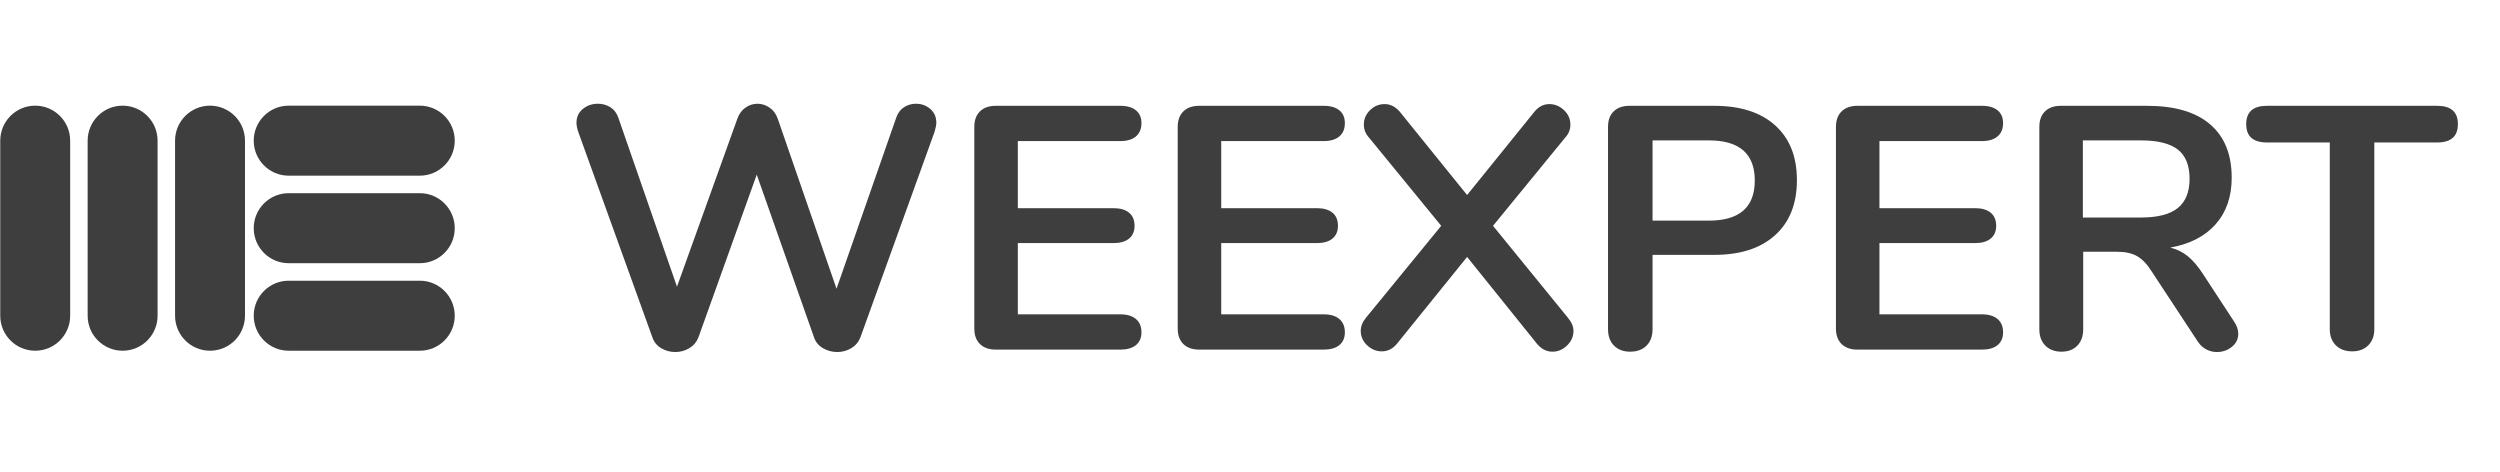 <svg width="159" height="30" viewBox="0 0 159 30" fill="none" xmlns="http://www.w3.org/2000/svg">
<path fill-rule="evenodd" clip-rule="evenodd" d="M2.239 6.72C1.011 6.72 0.016 7.717 0.016 8.946V20.08C0.016 21.31 1.011 22.306 2.239 22.306C3.467 22.306 4.463 21.31 4.463 20.08V8.946C4.463 7.717 3.467 6.72 2.239 6.72ZM7.798 6.72C6.57 6.72 5.575 7.717 5.575 8.946V20.08C5.575 21.31 6.57 22.306 7.798 22.306C9.026 22.306 10.022 21.31 10.022 20.08V8.946C10.022 7.717 9.026 6.72 7.798 6.72ZM11.134 8.946C11.134 7.717 12.129 6.72 13.357 6.72C14.585 6.72 15.581 7.717 15.581 8.946V20.08C15.581 21.31 14.585 22.306 13.357 22.306C12.129 22.306 11.134 21.31 11.134 20.08V8.946ZM16.137 8.946C16.137 10.176 17.132 11.173 18.36 11.173H26.699C27.927 11.173 28.922 10.176 28.922 8.946C28.922 7.717 27.927 6.72 26.699 6.72H18.36C17.132 6.72 16.137 7.717 16.137 8.946ZM18.36 22.306C17.132 22.306 16.137 21.31 16.137 20.08C16.137 18.85 17.132 17.853 18.36 17.853H26.699C27.927 17.853 28.922 18.85 28.922 20.08C28.922 21.31 27.927 22.306 26.699 22.306H18.36ZM16.137 14.513C16.137 15.743 17.132 16.74 18.36 16.74H26.699C27.927 16.74 28.922 15.743 28.922 14.513C28.922 13.283 27.927 12.286 26.699 12.286H18.36C17.132 12.286 16.137 13.283 16.137 14.513Z" fill="#3E3E3E"/>
<path d="M57.002 7.477C57.105 7.184 57.27 6.964 57.497 6.818C57.724 6.671 57.976 6.598 58.254 6.598C58.606 6.598 58.91 6.708 59.166 6.928C59.422 7.148 59.55 7.441 59.55 7.807C59.55 7.939 59.514 8.13 59.44 8.379L54.718 21.466C54.601 21.759 54.407 21.986 54.136 22.148C53.865 22.309 53.569 22.389 53.247 22.389C52.925 22.389 52.624 22.309 52.346 22.148C52.068 21.986 51.878 21.759 51.775 21.466L48.129 11.107L44.417 21.466C44.3 21.759 44.106 21.986 43.835 22.148C43.564 22.309 43.268 22.389 42.946 22.389C42.623 22.389 42.327 22.309 42.056 22.148C41.785 21.986 41.599 21.759 41.496 21.466L36.774 8.379C36.701 8.159 36.664 7.969 36.664 7.807C36.664 7.441 36.8 7.148 37.07 6.928C37.341 6.708 37.66 6.598 38.026 6.598C38.319 6.598 38.582 6.671 38.816 6.818C39.051 6.964 39.219 7.184 39.322 7.477L43.056 18.233L46.899 7.543C47.002 7.25 47.17 7.019 47.404 6.851C47.639 6.682 47.895 6.598 48.173 6.598C48.451 6.598 48.711 6.682 48.953 6.851C49.194 7.019 49.366 7.257 49.469 7.565L53.203 18.364L57.002 7.477ZM63.328 22.235C62.903 22.235 62.57 22.118 62.329 21.884C62.087 21.649 61.966 21.319 61.966 20.894V8.071C61.966 7.646 62.087 7.316 62.329 7.082C62.57 6.847 62.903 6.73 63.328 6.73H71.257C71.681 6.73 72.011 6.825 72.245 7.016C72.48 7.206 72.597 7.477 72.597 7.829C72.597 8.196 72.48 8.478 72.245 8.676C72.011 8.874 71.681 8.973 71.257 8.973H64.734V13.24H70.818C71.242 13.24 71.572 13.335 71.806 13.526C72.04 13.716 72.157 13.995 72.157 14.362C72.157 14.713 72.04 14.985 71.806 15.175C71.572 15.366 71.242 15.461 70.818 15.461H64.734V19.992H71.257C71.681 19.992 72.011 20.091 72.245 20.289C72.48 20.487 72.597 20.769 72.597 21.136C72.597 21.488 72.48 21.759 72.245 21.95C72.011 22.14 71.681 22.235 71.257 22.235H63.328ZM76.265 22.235C75.84 22.235 75.507 22.118 75.265 21.884C75.024 21.649 74.903 21.319 74.903 20.894V8.071C74.903 7.646 75.024 7.316 75.265 7.082C75.507 6.847 75.84 6.73 76.265 6.73H84.194C84.618 6.73 84.948 6.825 85.182 7.016C85.416 7.206 85.533 7.477 85.533 7.829C85.533 8.196 85.416 8.478 85.182 8.676C84.948 8.874 84.618 8.973 84.194 8.973H77.67V13.24H83.754C84.179 13.24 84.508 13.335 84.743 13.526C84.977 13.716 85.094 13.995 85.094 14.362C85.094 14.713 84.977 14.985 84.743 15.175C84.508 15.366 84.179 15.461 83.754 15.461H77.67V19.992H84.194C84.618 19.992 84.948 20.091 85.182 20.289C85.416 20.487 85.533 20.769 85.533 21.136C85.533 21.488 85.416 21.759 85.182 21.95C84.948 22.14 84.618 22.235 84.194 22.235H76.265ZM99.722 20.212C99.956 20.491 100.073 20.769 100.073 21.048C100.073 21.4 99.938 21.708 99.667 21.972C99.396 22.235 99.085 22.367 98.734 22.367C98.367 22.367 98.045 22.206 97.767 21.884L93.308 16.341L88.828 21.884C88.564 22.192 88.249 22.346 87.883 22.346C87.532 22.346 87.221 22.217 86.95 21.961C86.679 21.704 86.544 21.4 86.544 21.048C86.544 20.755 86.653 20.476 86.873 20.212L91.661 14.362L87.071 8.753C86.851 8.518 86.741 8.24 86.741 7.917C86.741 7.565 86.873 7.261 87.137 7.005C87.4 6.748 87.708 6.62 88.059 6.62C88.425 6.62 88.747 6.781 89.025 7.104L93.308 12.404L97.591 7.104C97.855 6.781 98.17 6.62 98.536 6.62C98.887 6.62 99.198 6.748 99.469 7.005C99.74 7.261 99.876 7.565 99.876 7.917C99.876 8.24 99.766 8.518 99.546 8.753L94.956 14.362L99.722 20.212ZM103.675 22.367C103.251 22.367 102.91 22.239 102.654 21.983C102.398 21.726 102.27 21.378 102.27 20.938V8.071C102.27 7.646 102.39 7.316 102.632 7.082C102.874 6.847 103.207 6.73 103.631 6.73H109.034C110.689 6.73 111.978 7.144 112.9 7.972C113.823 8.801 114.284 9.963 114.284 11.458C114.284 12.954 113.823 14.12 112.9 14.955C111.978 15.791 110.689 16.209 109.034 16.209H105.103V20.938C105.103 21.378 104.975 21.726 104.719 21.983C104.462 22.239 104.115 22.367 103.675 22.367ZM108.683 14.032C110.631 14.032 111.604 13.181 111.604 11.48C111.604 9.779 110.631 8.929 108.683 8.929H105.103V14.032H108.683ZM118.127 22.235C117.703 22.235 117.37 22.118 117.128 21.884C116.887 21.649 116.766 21.319 116.766 20.894V8.071C116.766 7.646 116.887 7.316 117.128 7.082C117.37 6.847 117.703 6.73 118.127 6.73H126.056C126.481 6.73 126.81 6.825 127.045 7.016C127.279 7.206 127.396 7.477 127.396 7.829C127.396 8.196 127.279 8.478 127.045 8.676C126.81 8.874 126.481 8.973 126.056 8.973H119.533V13.24H125.617C126.042 13.24 126.371 13.335 126.605 13.526C126.84 13.716 126.957 13.995 126.957 14.362C126.957 14.713 126.84 14.985 126.605 15.175C126.371 15.366 126.042 15.461 125.617 15.461H119.533V19.992H126.056C126.481 19.992 126.81 20.091 127.045 20.289C127.279 20.487 127.396 20.769 127.396 21.136C127.396 21.488 127.279 21.759 127.045 21.95C126.81 22.14 126.481 22.235 126.056 22.235H118.127ZM142.09 20.454C142.266 20.718 142.353 20.974 142.353 21.224C142.353 21.561 142.218 21.84 141.947 22.059C141.676 22.279 141.358 22.389 140.992 22.389C140.757 22.389 140.534 22.334 140.322 22.224C140.109 22.114 139.93 21.95 139.784 21.73L136.862 17.287C136.57 16.818 136.258 16.488 135.929 16.297C135.6 16.107 135.171 16.011 134.644 16.011H132.492V20.938C132.492 21.378 132.367 21.726 132.118 21.983C131.869 22.239 131.533 22.367 131.108 22.367C130.683 22.367 130.343 22.239 130.087 21.983C129.83 21.726 129.702 21.378 129.702 20.938V8.071C129.702 7.646 129.823 7.316 130.065 7.082C130.306 6.847 130.639 6.73 131.064 6.73H136.555C138.312 6.73 139.648 7.122 140.563 7.906C141.479 8.691 141.936 9.823 141.936 11.304C141.936 12.507 141.596 13.493 140.915 14.263C140.234 15.032 139.271 15.527 138.027 15.747C138.451 15.85 138.825 16.033 139.147 16.297C139.469 16.561 139.784 16.928 140.091 17.397L142.09 20.454ZM136.16 13.834C137.229 13.834 138.012 13.632 138.51 13.229C139.008 12.826 139.257 12.206 139.257 11.37C139.257 10.52 139.008 9.9 138.51 9.512C138.012 9.123 137.229 8.929 136.16 8.929H132.47V13.834H136.16ZM149.601 22.346C149.162 22.346 148.814 22.217 148.558 21.961C148.302 21.704 148.174 21.363 148.174 20.938V9.061H144.176C143.298 9.061 142.859 8.672 142.859 7.895C142.859 7.118 143.298 6.73 144.176 6.73H155.005C155.883 6.73 156.322 7.118 156.322 7.895C156.322 8.672 155.883 9.061 155.005 9.061H151.007V20.938C151.007 21.363 150.879 21.704 150.623 21.961C150.367 22.217 150.026 22.346 149.601 22.346Z" fill="#3E3E3E"/>
</svg>
